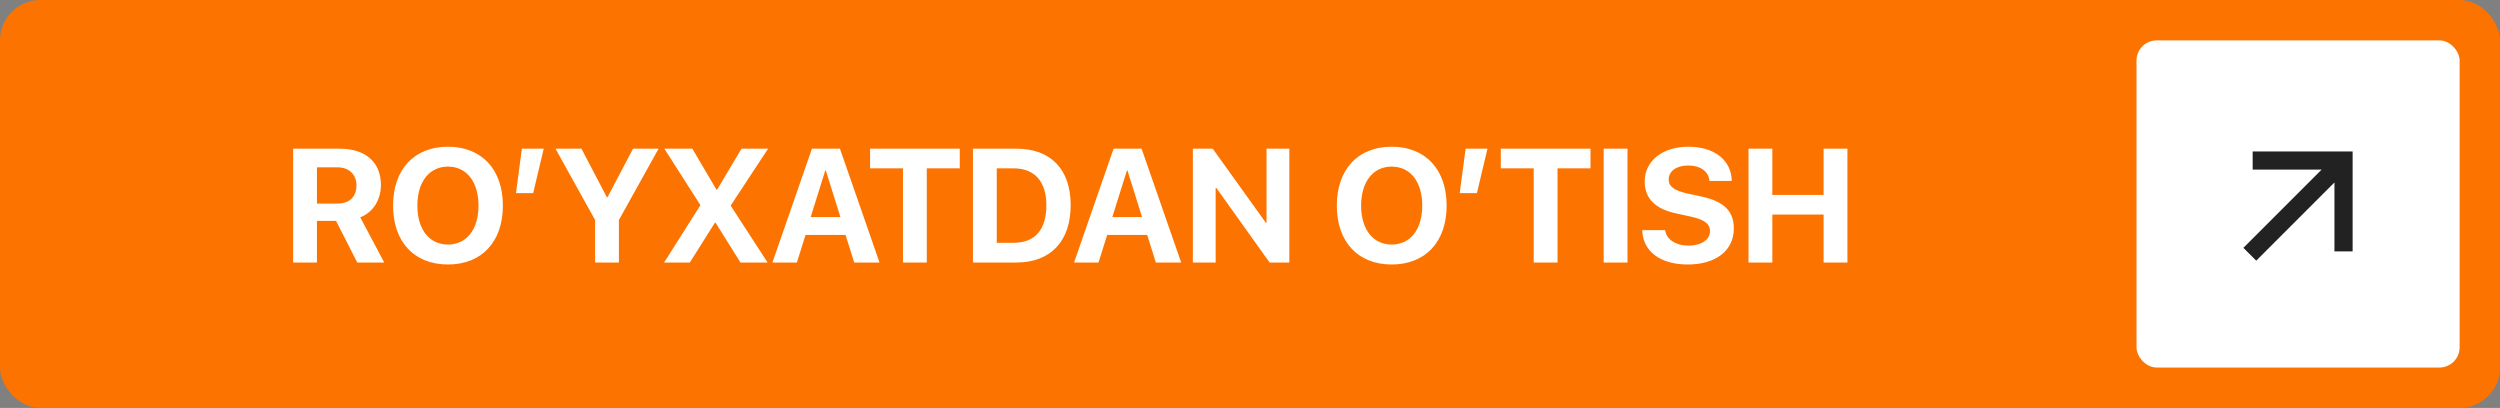 <?xml version="1.0" encoding="UTF-8"?> <svg xmlns="http://www.w3.org/2000/svg" width="619" height="101" viewBox="0 0 619 101" fill="none"><rect x="0" y="0" width="619" height="101" fill="#808080" stroke="none"/><rect width="619" height="101" rx="10" fill="#FD7300"></rect><rect x="529" y="10" width="80" height="81" rx="5" fill="white"></rect><path d="M578.009 45.182L558.644 64.547L555.462 61.365L574.827 42H557.759V37.5H582.509V62.25H578.009V45.182Z" fill="#222222"></path><path d="M78.477 41.426V50.41H83.555C86.523 50.41 88.262 48.711 88.262 45.918C88.262 43.184 86.426 41.426 83.496 41.426H78.477ZM78.477 54.688V65H72.578V36.816H84.121C90.606 36.816 94.316 40.234 94.316 45.801C94.316 49.414 92.441 52.539 89.199 53.809L95.137 65H88.457L83.203 54.688H78.477ZM110.918 36.328C119.258 36.328 124.512 41.934 124.512 50.918C124.512 59.883 119.258 65.488 110.918 65.488C102.559 65.488 97.324 59.883 97.324 50.918C97.324 41.934 102.559 36.328 110.918 36.328ZM110.918 41.25C106.309 41.25 103.34 45 103.34 50.918C103.34 56.816 106.289 60.547 110.918 60.547C115.527 60.547 118.477 56.816 118.477 50.918C118.477 45 115.527 41.25 110.918 41.25ZM132.012 47.812H127.754L129.219 36.816H134.629L132.012 47.812ZM153.242 65H147.344V54.473L137.539 36.816H143.965L150.273 48.848H150.41L156.738 36.816H163.066L153.242 54.473V65ZM164.434 65L173.379 50.879V50.723L164.492 36.816H171.426L177.402 46.973H177.559L183.594 36.816H190.176L180.957 50.84V50.977L190.059 65H183.34L177.168 55.137H177.012L170.801 65H164.434ZM211.504 65L209.355 58.164H199.453L197.305 65H191.25L201.035 36.816H207.969L217.773 65H211.504ZM204.336 42.207L200.723 53.75H208.086L204.473 42.207H204.336ZM229.473 65H223.574V41.68H215.43V36.816H237.637V41.68H229.473V65ZM240.898 36.816H251.66C260.117 36.816 265.098 41.855 265.098 50.801C265.098 59.746 260.117 65 251.66 65H240.898V36.816ZM246.797 41.68V60.117H250.957C256.23 60.117 259.082 56.914 259.082 50.82C259.082 44.922 256.152 41.68 250.957 41.68H246.797ZM286.191 65L284.043 58.164H274.141L271.992 65H265.938L275.723 36.816H282.656L292.461 65H286.191ZM279.023 42.207L275.41 53.75H282.773L279.16 42.207H279.023ZM300.996 65H295.352V36.816H300.273L313.438 55.176H313.594V36.816H319.238V65H314.355L301.172 46.543H300.996V65ZM344.59 36.328C352.93 36.328 358.184 41.934 358.184 50.918C358.184 59.883 352.93 65.488 344.59 65.488C336.23 65.488 330.996 59.883 330.996 50.918C330.996 41.934 336.23 36.328 344.59 36.328ZM344.59 41.25C339.98 41.25 337.012 45 337.012 50.918C337.012 56.816 339.961 60.547 344.59 60.547C349.199 60.547 352.148 56.816 352.148 50.918C352.148 45 349.199 41.25 344.59 41.25ZM365.684 47.812H361.426L362.891 36.816H368.301L365.684 47.812ZM385.645 65H379.746V41.68H371.602V36.816H393.809V41.68H385.645V65ZM402.969 65H397.07V36.816H402.969V65ZM406.602 56.973H412.285C412.559 59.297 414.98 60.82 418.105 60.82C421.25 60.82 423.398 59.316 423.398 57.246C423.398 55.41 422.051 54.395 418.652 53.633L414.98 52.832C409.785 51.719 407.227 49.082 407.227 44.961C407.227 39.766 411.719 36.328 418.008 36.328C424.57 36.328 428.691 39.707 428.789 44.805H423.262C423.066 42.422 420.977 40.977 418.027 40.977C415.117 40.977 413.164 42.363 413.164 44.453C413.164 46.191 414.531 47.168 417.773 47.91L421.191 48.633C426.836 49.844 429.297 52.266 429.297 56.562C429.297 62.031 424.863 65.488 417.871 65.488C411.094 65.488 406.777 62.266 406.602 56.973ZM457.422 65H451.523V53.125H438.828V65H432.93V36.816H438.828V48.262H451.523V36.816H457.422V65Z" fill="white"></path></svg> 